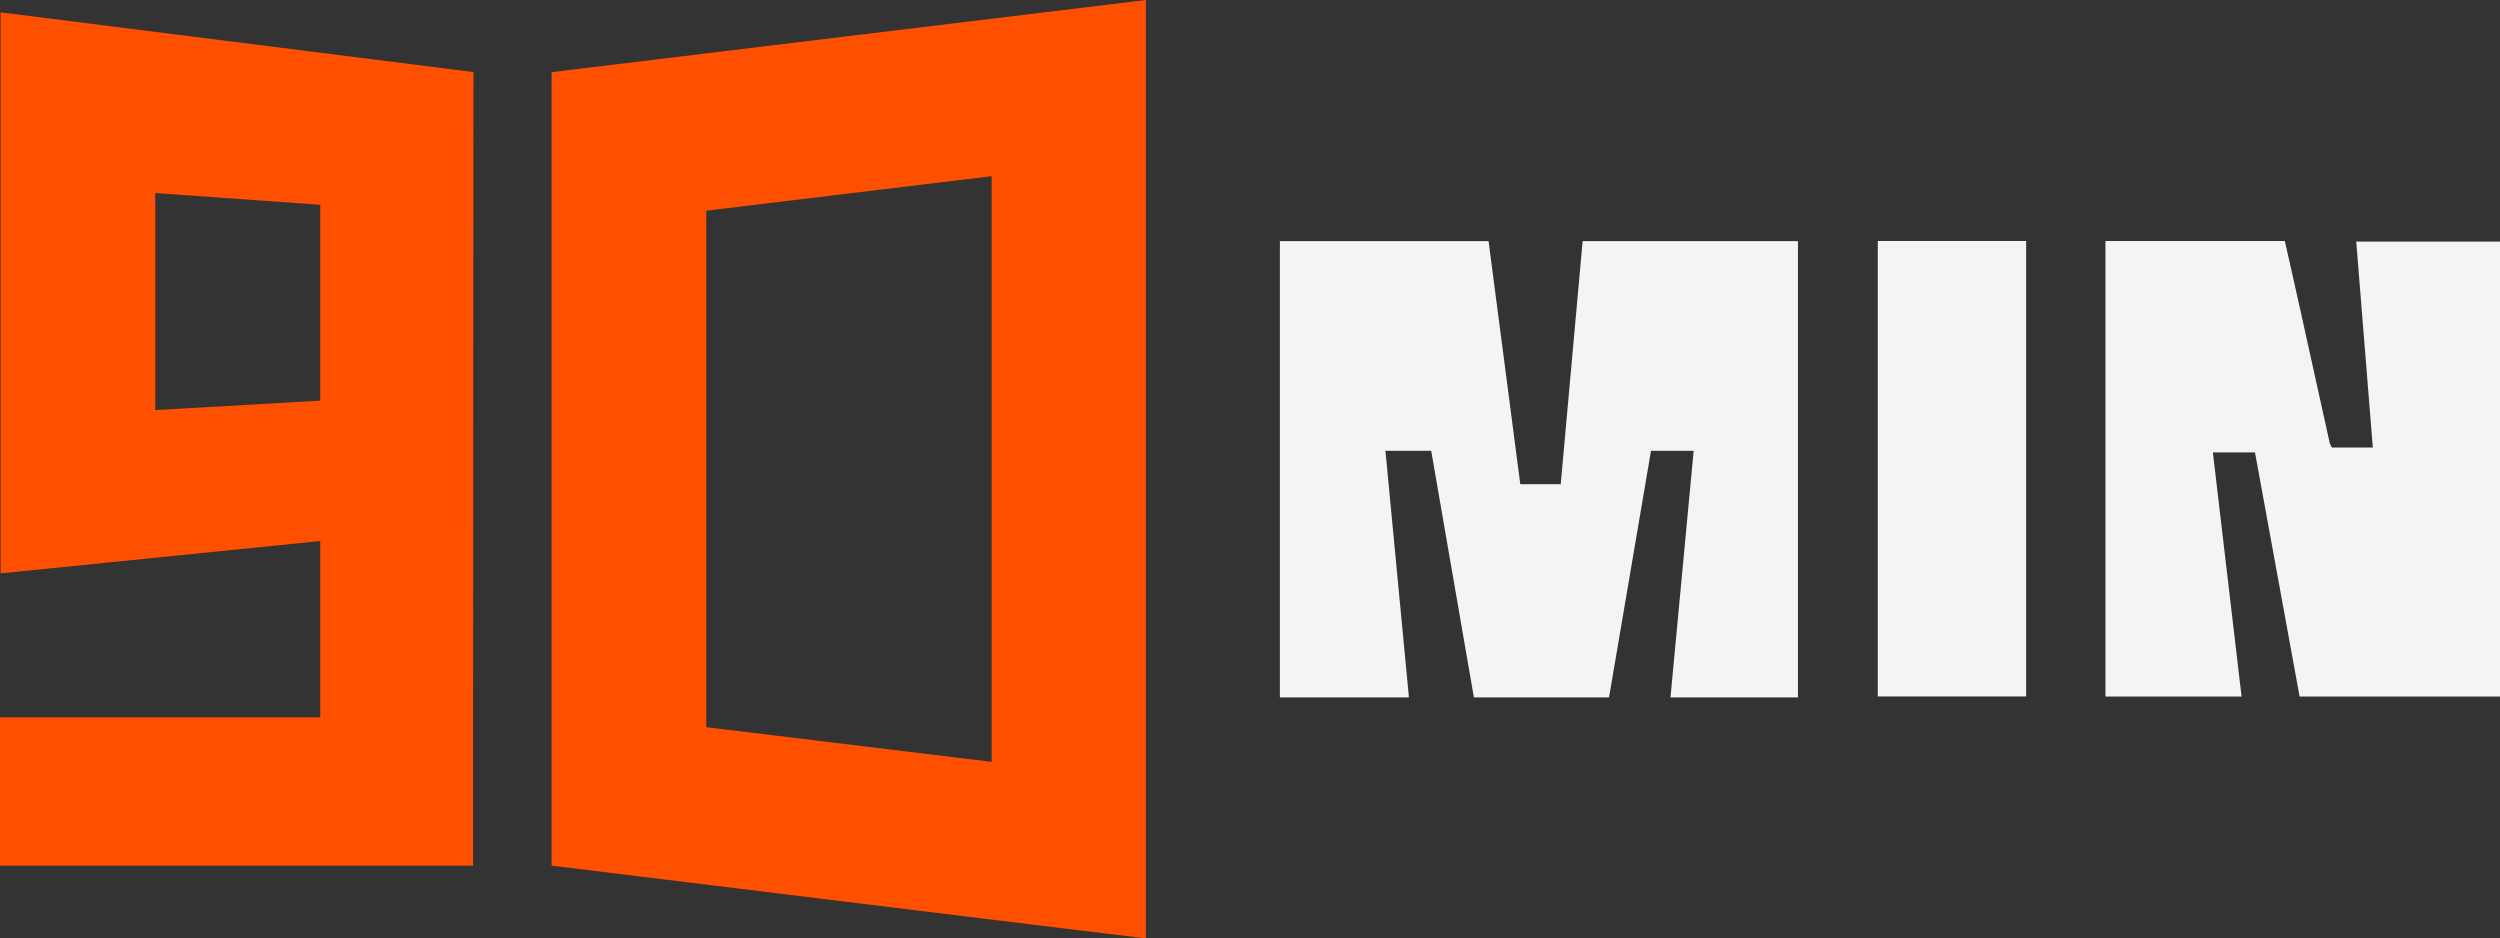 <?xml version="1.0" encoding="UTF-8"?> <svg xmlns="http://www.w3.org/2000/svg" viewBox="0 0 697 261.61"><rect x="0" y="0" width="697" height="261.61" fill="#333333" stroke="none"/><defs><style>.cls-1{fill:#f4f4f4;}.cls-2{fill:#fe5000;}</style></defs><g id="Layer_2" data-name="Layer 2"><g id="Layer_3" data-name="Layer 3"><path class="cls-1" d="M641.13,194.19H697V67.35H656.92c.74,9.16,1.48,18.33,2.21,27.46.76,9.52,1.52,19,2.28,28.35l.13,1.62H650.09l-.54-1.18c-2.31-10.42-5.79-26.16-8.09-36.58q-1.62-7.32-3.26-14.59L637,67.19H587v127h37.95l-8-68.06h11.74Z"></path><rect class="cls-1" x="523.53" y="67.19" width="41.36" height="126.98"></rect><polygon class="cls-1" points="501.27 67.22 441.24 67.22 435.13 135 423.86 135 415.01 67.22 356.83 67.22 356.83 194.43 392.81 194.43 386.26 125.68 399.02 125.68 410.92 194.43 448.6 194.43 460.3 125.68 472.19 125.68 465.73 194.43 501.27 194.43 501.27 67.22"></polygon><path class="cls-2" d="M153.78,20.11V241.34L278.4,256.63l41.07,5V0ZM276.48,212.4l-79.57-9.66v-144l79.57-9.62Z"></path><path class="cls-2" d="M0,200v41.35H131.88L132,20.09.16,3.44v156.4l.13,0v0l89-9V200Zm43.29-85.67V53.82l46,3.28v54.6Z"></path></g></g></svg> 